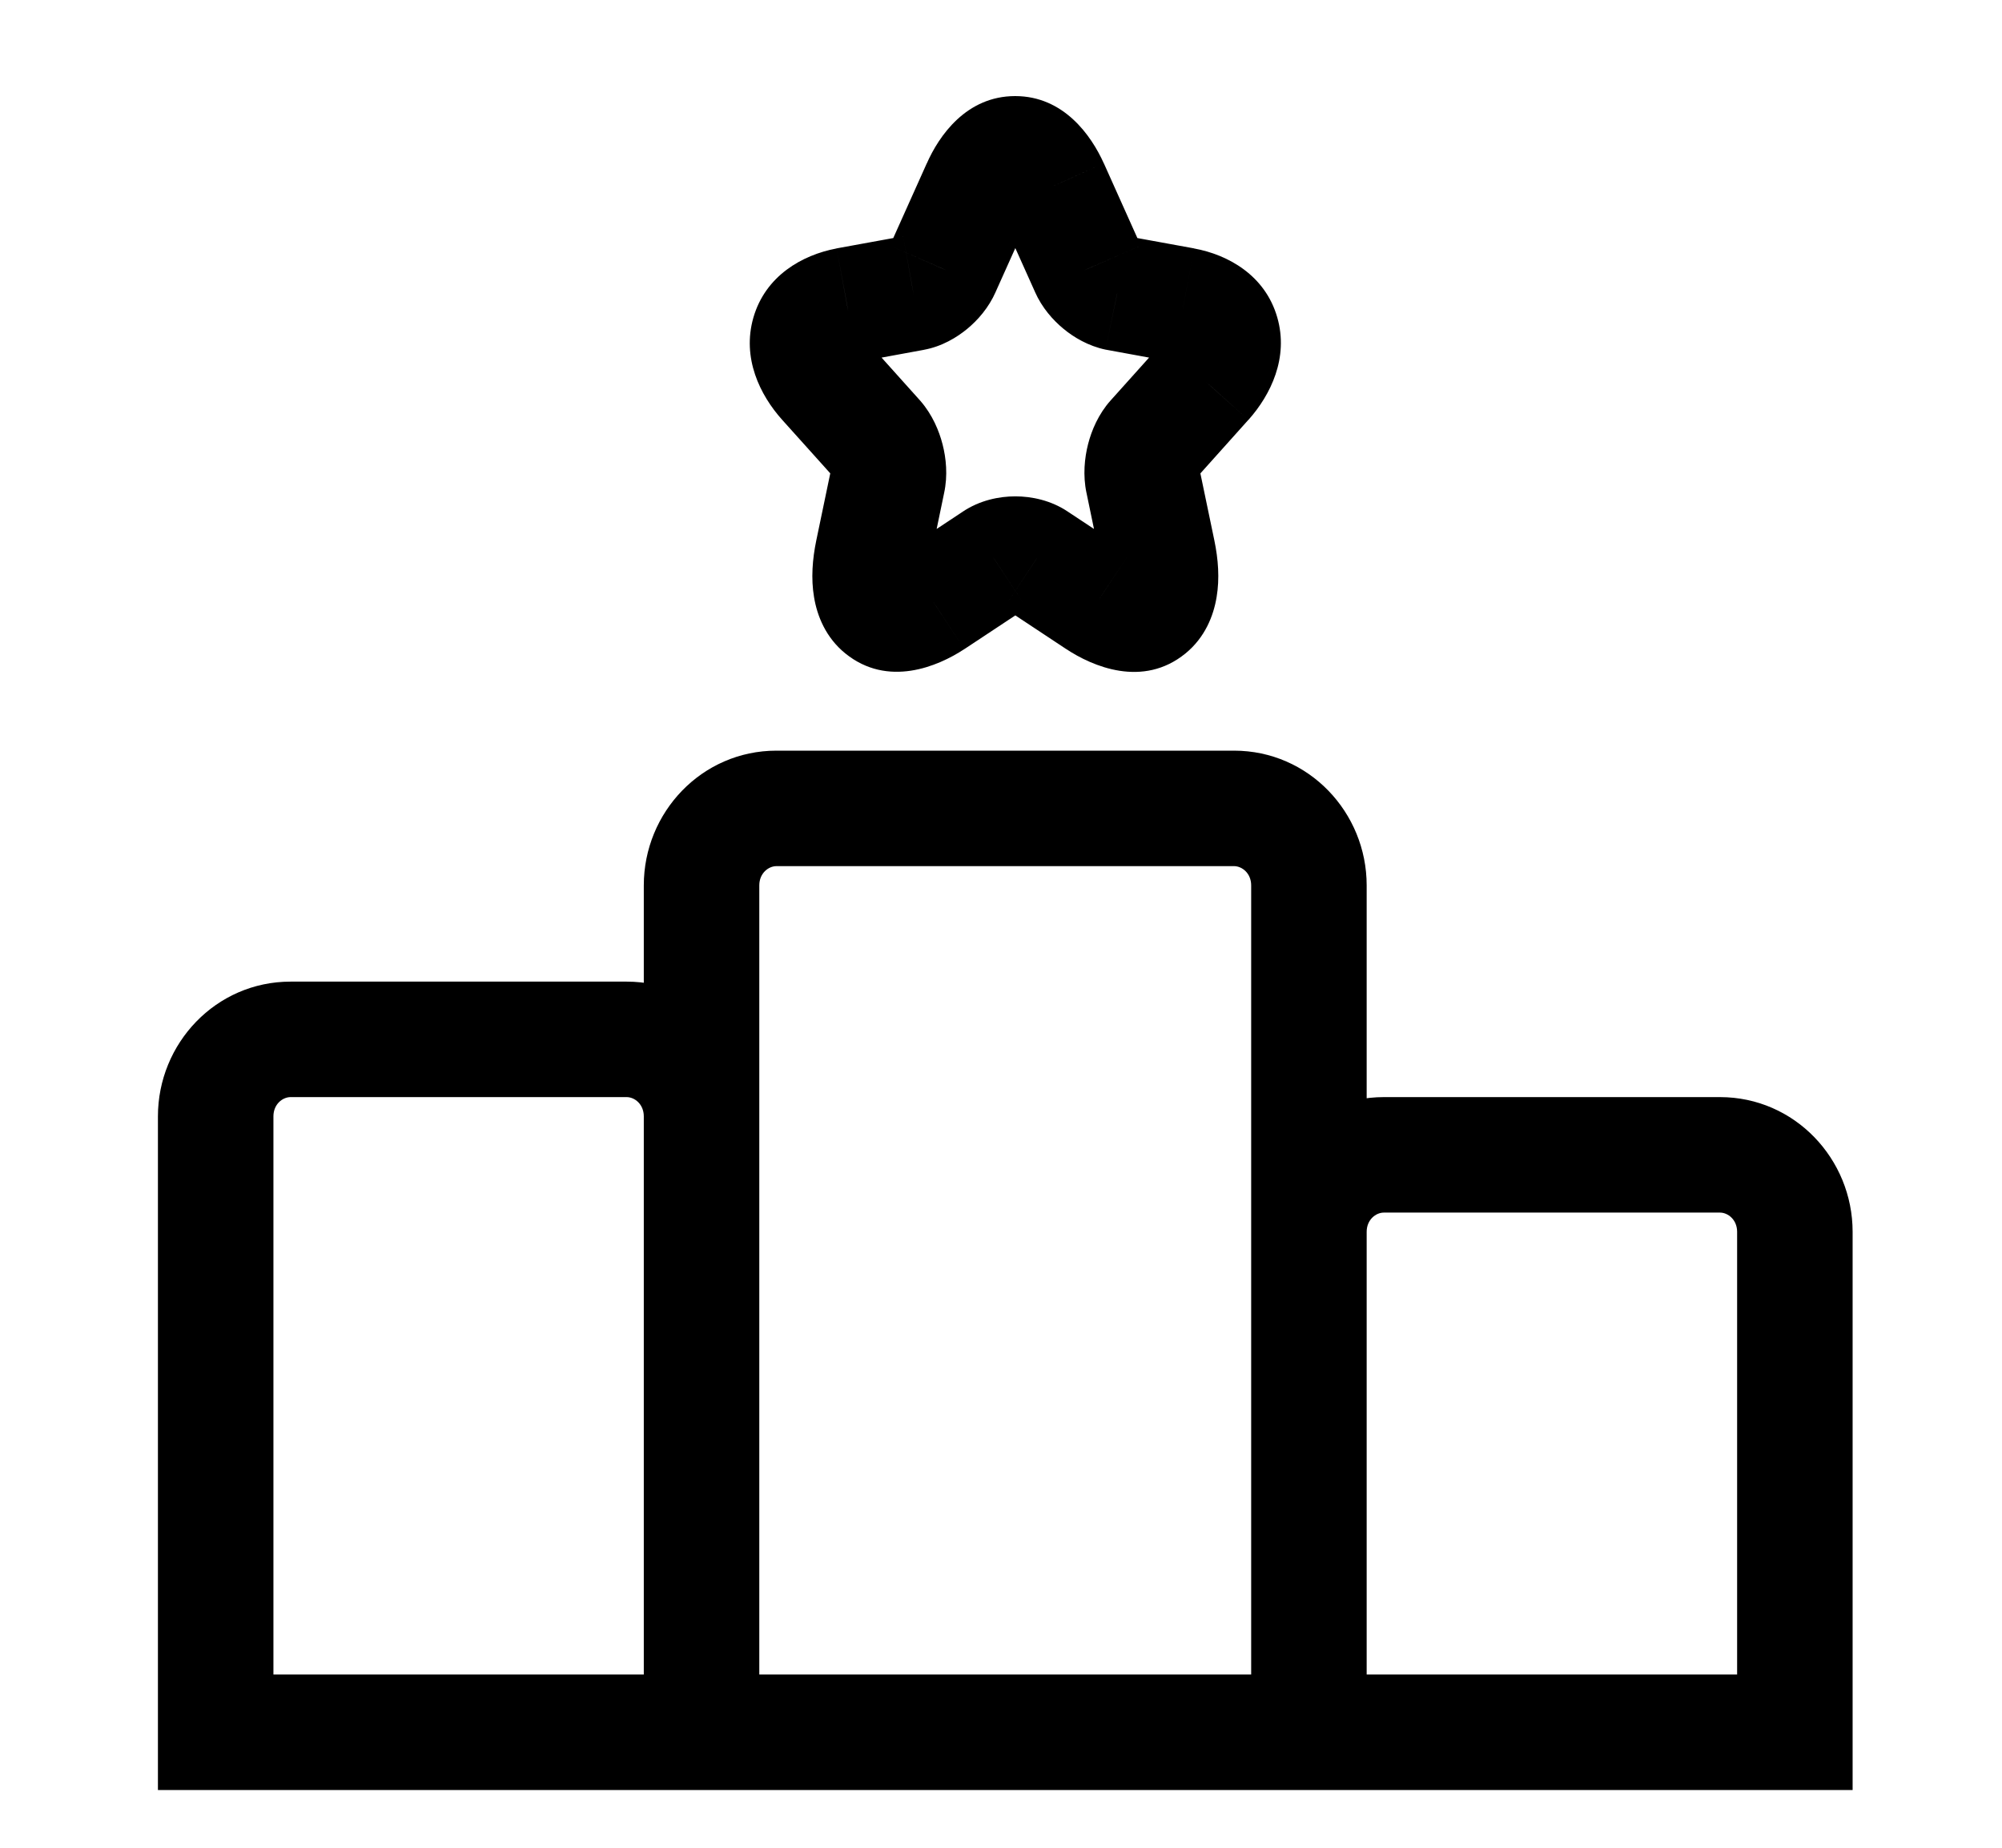 <svg width="26" height="24" viewBox="0 0 26 24" fill="none" xmlns="http://www.w3.org/2000/svg">
<path d="M13.652 2.43L14.336 2.122L14.335 2.121L13.652 2.43ZM14.128 3.49L14.815 3.19L14.812 3.183L14.128 3.49ZM14.51 3.806L14.357 4.541C14.363 4.542 14.369 4.543 14.374 4.544L14.51 3.806ZM15.371 3.964L15.507 3.227L15.506 3.226L15.371 3.964ZM15.655 4.953L16.212 5.454L16.215 5.452L15.655 4.953ZM14.982 5.702L14.424 5.201L14.424 5.201L14.982 5.702ZM14.844 6.247L15.578 6.094L15.578 6.093L14.844 6.247ZM15.037 7.172L14.302 7.325L14.302 7.325L15.037 7.172ZM14.26 7.804L14.675 7.18L14.674 7.179L14.26 7.804ZM13.453 7.27L13.034 7.892L13.039 7.896L13.453 7.27ZM12.919 7.27L13.333 7.896L13.338 7.892L12.919 7.27ZM12.112 7.804L12.524 8.431L12.526 8.43L12.112 7.804ZM11.336 7.172L12.07 7.325L12.07 7.325L11.336 7.172ZM11.528 6.247L10.795 6.09L10.794 6.094L11.528 6.247ZM11.39 5.702L11.955 5.209L11.948 5.201L11.39 5.702ZM10.718 4.953L11.276 4.452L11.276 4.452L10.718 4.953ZM11.001 3.964L10.866 3.226L10.86 3.228L11.001 3.964ZM11.862 3.806L11.729 3.068L11.727 3.069L11.862 3.806ZM12.244 3.49L11.56 3.183L11.557 3.19L12.244 3.49ZM12.72 2.43L13.404 2.737L13.406 2.732L12.72 2.43ZM2.801 22.5H2.051V23.25H2.801V22.5ZM23.31 22.5V23.25H24.06V22.5H23.31ZM9.111 11.5H9.861H9.111ZM12.968 2.737L13.444 3.797L14.812 3.183L14.336 2.122L12.968 2.737ZM13.441 3.791C13.532 3.998 13.677 4.16 13.812 4.271C13.946 4.382 14.134 4.494 14.357 4.541L14.662 3.072C14.706 3.081 14.734 3.094 14.744 3.1C14.756 3.106 14.762 3.11 14.765 3.113C14.767 3.115 14.772 3.119 14.779 3.128C14.785 3.135 14.8 3.155 14.815 3.19L13.441 3.791ZM14.374 4.544L15.236 4.702L15.506 3.226L14.645 3.069L14.374 4.544ZM15.235 4.702C15.285 4.711 15.28 4.72 15.251 4.698C15.217 4.672 15.169 4.618 15.146 4.538C15.124 4.46 15.137 4.405 15.142 4.39C15.146 4.379 15.14 4.403 15.094 4.455L16.215 5.452C16.504 5.127 16.738 4.645 16.588 4.123C16.431 3.576 15.95 3.308 15.507 3.227L15.235 4.702ZM15.096 4.452L14.424 5.201L15.541 6.203L16.212 5.454L15.096 4.452ZM14.424 5.201C14.265 5.378 14.176 5.592 14.131 5.768C14.085 5.948 14.062 6.173 14.11 6.401L15.578 6.093C15.584 6.123 15.584 6.141 15.583 6.143C15.583 6.146 15.583 6.145 15.584 6.141C15.585 6.137 15.585 6.138 15.582 6.144C15.58 6.149 15.569 6.172 15.541 6.203L14.424 5.201ZM14.11 6.4L14.302 7.325L15.771 7.02L15.578 6.094L14.11 6.4ZM14.302 7.325C14.315 7.384 14.32 7.429 14.321 7.462C14.323 7.495 14.321 7.51 14.321 7.51C14.321 7.509 14.322 7.504 14.325 7.494C14.328 7.485 14.333 7.471 14.342 7.453C14.36 7.417 14.394 7.369 14.448 7.324C14.572 7.223 14.702 7.22 14.751 7.227C14.786 7.232 14.762 7.238 14.675 7.18L13.845 8.429C14.189 8.657 14.842 8.938 15.395 8.488C15.649 8.281 15.76 7.999 15.8 7.756C15.841 7.514 15.821 7.261 15.771 7.02L14.302 7.325ZM14.674 7.179L13.867 6.645L13.039 7.896L13.846 8.43L14.674 7.179ZM13.872 6.648C13.648 6.497 13.395 6.447 13.186 6.447C12.977 6.447 12.724 6.497 12.5 6.648L13.338 7.892C13.295 7.921 13.259 7.934 13.238 7.94C13.216 7.945 13.199 7.947 13.186 7.947C13.173 7.947 13.156 7.945 13.134 7.94C13.113 7.934 13.077 7.921 13.034 7.892L13.872 6.648ZM12.505 6.645L11.698 7.179L12.526 8.43L13.333 7.896L12.505 6.645ZM11.7 7.178C11.613 7.235 11.588 7.23 11.622 7.226C11.67 7.219 11.799 7.221 11.923 7.322C11.977 7.366 12.011 7.415 12.03 7.451C12.048 7.486 12.051 7.509 12.051 7.509C12.051 7.509 12.049 7.495 12.051 7.462C12.052 7.429 12.057 7.384 12.07 7.325L10.601 7.02C10.551 7.261 10.531 7.514 10.572 7.756C10.612 7.999 10.724 8.281 10.978 8.487C11.53 8.934 12.181 8.657 12.524 8.431L11.7 7.178ZM12.07 7.325L12.262 6.4L10.794 6.094L10.601 7.02L12.07 7.325ZM12.261 6.405C12.311 6.175 12.287 5.949 12.241 5.771C12.196 5.595 12.108 5.385 11.955 5.209L10.824 6.195C10.8 6.166 10.79 6.147 10.788 6.143C10.786 6.139 10.787 6.139 10.788 6.144C10.789 6.148 10.789 6.15 10.789 6.146C10.789 6.143 10.788 6.123 10.795 6.09L12.261 6.405ZM11.948 5.201L11.276 4.452L10.159 5.454L10.832 6.203L11.948 5.201ZM11.276 4.452C11.23 4.402 11.225 4.379 11.23 4.392C11.235 4.407 11.248 4.463 11.226 4.54C11.203 4.62 11.156 4.673 11.123 4.698C11.095 4.72 11.092 4.71 11.142 4.701L10.86 3.228C10.419 3.312 9.941 3.581 9.784 4.126C9.634 4.649 9.868 5.13 10.159 5.454L11.276 4.452ZM11.137 4.702L11.998 4.544L11.727 3.069L10.866 3.226L11.137 4.702ZM11.996 4.544C12.234 4.501 12.429 4.381 12.562 4.271C12.699 4.158 12.841 3.996 12.931 3.791L11.557 3.19C11.571 3.157 11.585 3.138 11.591 3.13C11.597 3.123 11.602 3.118 11.605 3.116C11.608 3.113 11.616 3.108 11.63 3.1C11.643 3.093 11.676 3.078 11.729 3.068L11.996 4.544ZM12.928 3.797L13.404 2.737L12.036 2.122L11.56 3.183L12.928 3.797ZM13.406 2.732C13.442 2.651 13.462 2.641 13.441 2.66C13.415 2.684 13.326 2.748 13.184 2.748C13.041 2.748 12.954 2.685 12.93 2.663C12.911 2.645 12.932 2.657 12.969 2.738L14.335 2.121C14.172 1.759 13.814 1.248 13.184 1.248C12.55 1.248 12.193 1.764 12.034 2.128L13.406 2.732ZM3.774 14.25H8.138V12.75H3.774V14.25ZM8.361 14.5V22.5H9.861V14.5H8.361ZM9.111 21.75H2.801V23.25H9.111V21.75ZM3.551 22.5V14.5H2.051V22.5H3.551ZM8.138 14.25C8.242 14.25 8.361 14.342 8.361 14.5H9.861C9.861 13.553 9.109 12.75 8.138 12.75V14.25ZM3.774 12.75C2.803 12.75 2.051 13.553 2.051 14.5H3.551C3.551 14.342 3.67 14.25 3.774 14.25V12.75ZM17.972 15.75H22.337V14.25H17.972V15.75ZM22.56 16V22.5H24.06V16H22.56ZM23.31 21.75H16.999V23.25H23.31V21.75ZM17.749 22.5V16H16.249V22.5H17.749ZM22.337 15.75C22.441 15.75 22.56 15.842 22.56 16H24.06C24.06 15.053 23.307 14.25 22.337 14.25V15.75ZM17.972 14.25C17.002 14.25 16.249 15.053 16.249 16H17.749C17.749 15.842 17.868 15.75 17.972 15.75V14.25ZM10.084 11.25H16.026V9.75H10.084V11.25ZM16.249 11.5V22.5H17.749V11.5H16.249ZM16.999 21.75H9.111V23.25H16.999V21.75ZM9.861 22.5L9.861 11.5H8.361L8.361 22.5H9.861ZM16.026 11.25C16.13 11.25 16.249 11.342 16.249 11.5H17.749C17.749 10.553 16.997 9.75 16.026 9.75V11.25ZM10.084 9.75C9.113 9.75 8.361 10.553 8.361 11.5H9.861C9.861 11.342 9.98 11.25 10.084 11.25V9.75Z" 
fill="currentColor"/>
</svg>
